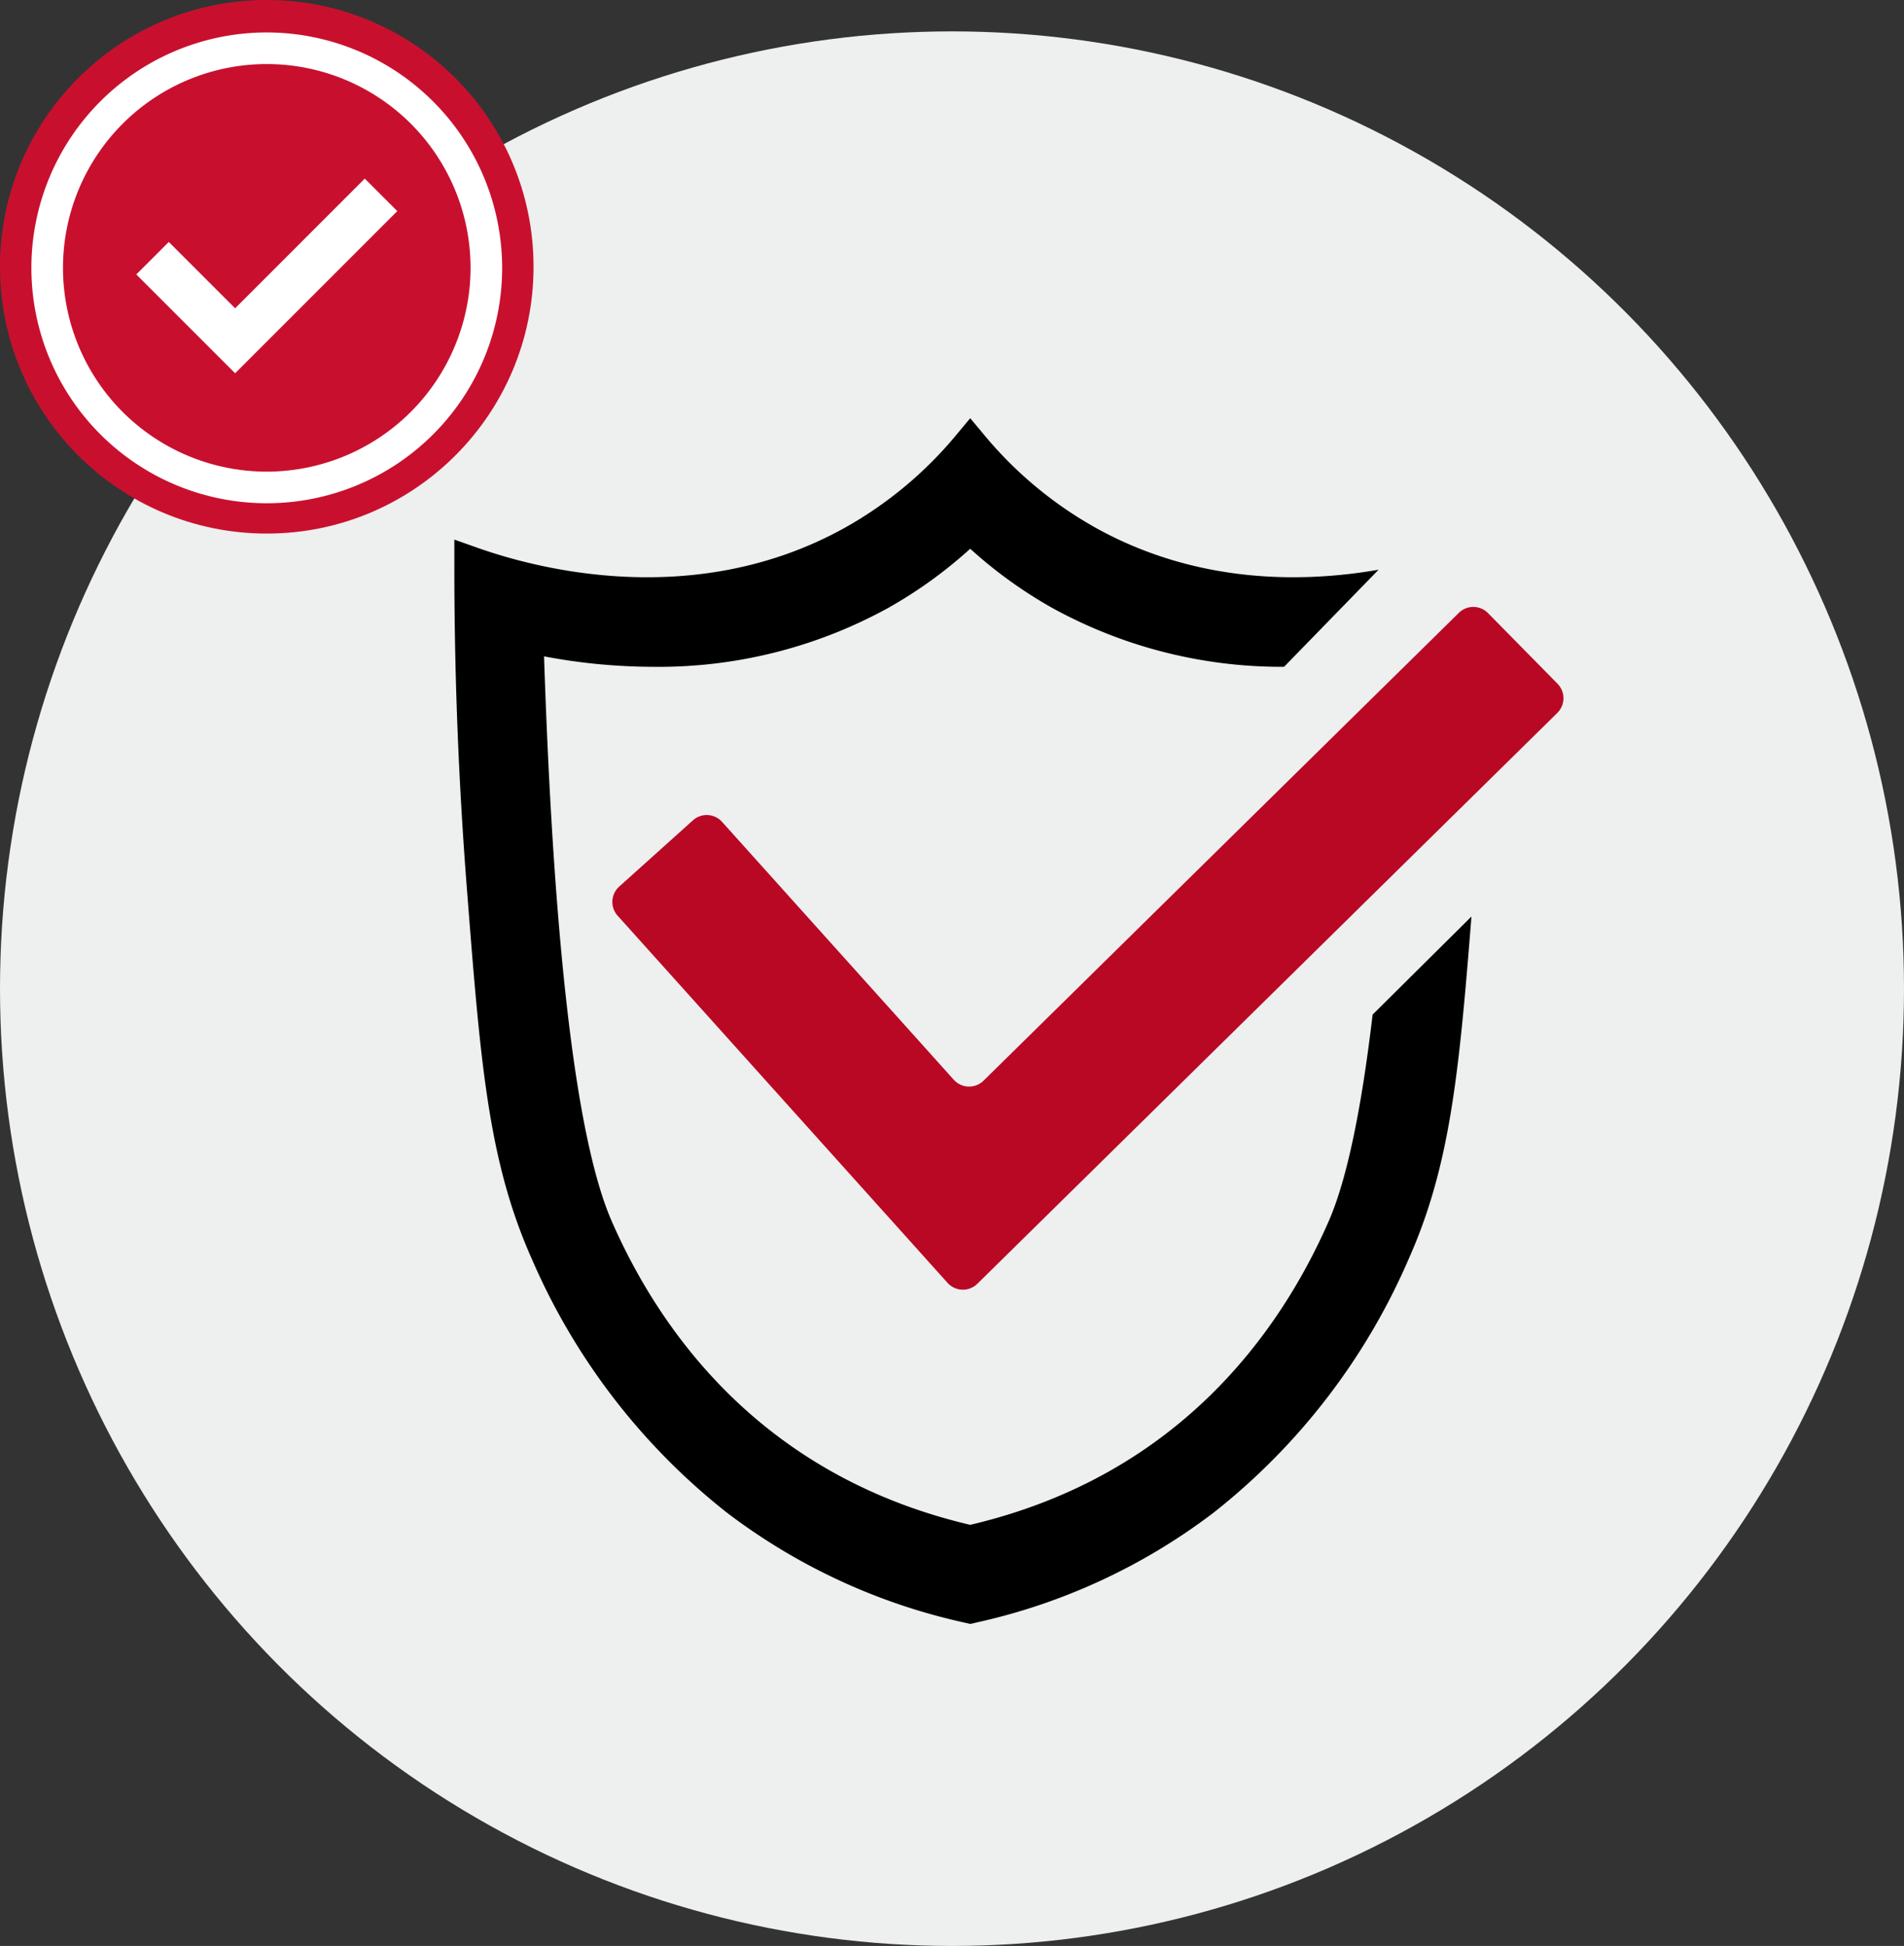 <svg xmlns="http://www.w3.org/2000/svg" width="182" height="186" viewBox="0 0 182 186">
  <rect x="0" y="0" width="182" height="186" fill="#333333" stroke="none"/>
  <g id="Group_162" data-name="Group 162" transform="translate(-0.214 3.413)">
    <ellipse id="Ellipse_41" data-name="Ellipse 41" cx="91" cy="91.5" rx="91" ry="91.5" transform="translate(0.214 -0.413)" fill="#eeefef"/>
    <path id="Path_1288" data-name="Path 1288" d="M3078.44,1973.787c-4.681,10.668-14.423,24.339-34.256,28.994-19.833-4.655-29.575-18.326-34.256-28.994-3.364-7.667-5.543-25.837-6.48-54.018a56.169,56.169,0,0,0,10.446,1,45.513,45.513,0,0,0,22.474-5.642,43.167,43.167,0,0,0,7.816-5.643,43.191,43.191,0,0,0,7.816,5.643,45.429,45.429,0,0,0,22.185,5.641l9.033-9.279c-7.251,1.26-17.286,1.373-26.944-3.954a37.831,37.831,0,0,1-10.8-8.983l-1.289-1.546-1.289,1.546a37.834,37.834,0,0,1-10.8,8.983c-14.191,7.828-29.2,3.912-34.988,1.865l-2.234-.789,0,2.369c-.01,10.217.387,20.561,1.179,30.744,1.316,16.915,2.041,26.233,6.216,35.621a62.274,62.274,0,0,0,18.672,24.282,58.033,58.033,0,0,0,22.669,10.494l.578.134.578-.134a58.033,58.033,0,0,0,22.669-10.494,62.274,62.274,0,0,0,18.672-24.282c3.928-8.834,4.8-17.608,5.989-32.707l-9.447,9.374C3081.555,1963.273,3080.151,1969.889,3078.44,1973.787Z" transform="translate(-2951.229 -1860.446)"/>
    <path id="Path_1289" data-name="Path 1289" d="M3039.025,1960.932l-7.05,6.335a1.971,1.971,0,0,0-.148,2.783l31.535,35.094a1.974,1.974,0,0,0,2.848.087l55.438-54.564a1.971,1.971,0,0,0,.022-2.787l-6.648-6.755a1.97,1.97,0,0,0-2.787-.022l-45.43,44.714a1.971,1.971,0,0,1-2.848-.087l-3.29-3.662-18.859-20.987A1.97,1.97,0,0,0,3039.025,1960.932Z" transform="translate(-2972.573 -1885.937)" fill="#b90824"/>
  </g>
  <circle id="Ellipse_50" data-name="Ellipse 50" cx="25.5" cy="25.5" r="25.5" fill="#c8102e"/>
  <g id="Group_189" data-name="Group 189" transform="translate(-2833.19 -2550.691)">
    <g id="Group_183" data-name="Group 183" transform="translate(2836.19 2553.793)">
      <path id="Path_1371" data-name="Path 1371" d="M2858.69,2553.793a22.5,22.5,0,1,0,22.5,22.5A22.526,22.526,0,0,0,2858.69,2553.793Zm0,41.979a19.479,19.479,0,1,1,19.479-19.479A19.5,19.5,0,0,1,2858.69,2595.772Z" transform="translate(-2836.19 -2553.793)" fill="#fff"/>
    </g>
    <g id="Group_185" data-name="Group 185" transform="translate(2846.219 2567.768)">
      <g id="Group_184" data-name="Group 184" transform="translate(0 0)">
        <path id="Path_1372" data-name="Path 1372" d="M2883.991,2619.63l-6.34-6.34-3.107,3.107,9.447,9.447,15.5-15.5-3.107-3.107Z" transform="translate(-2874.544 -2607.242)" fill="#fff"/>
      </g>
    </g>
  </g>
</svg>

